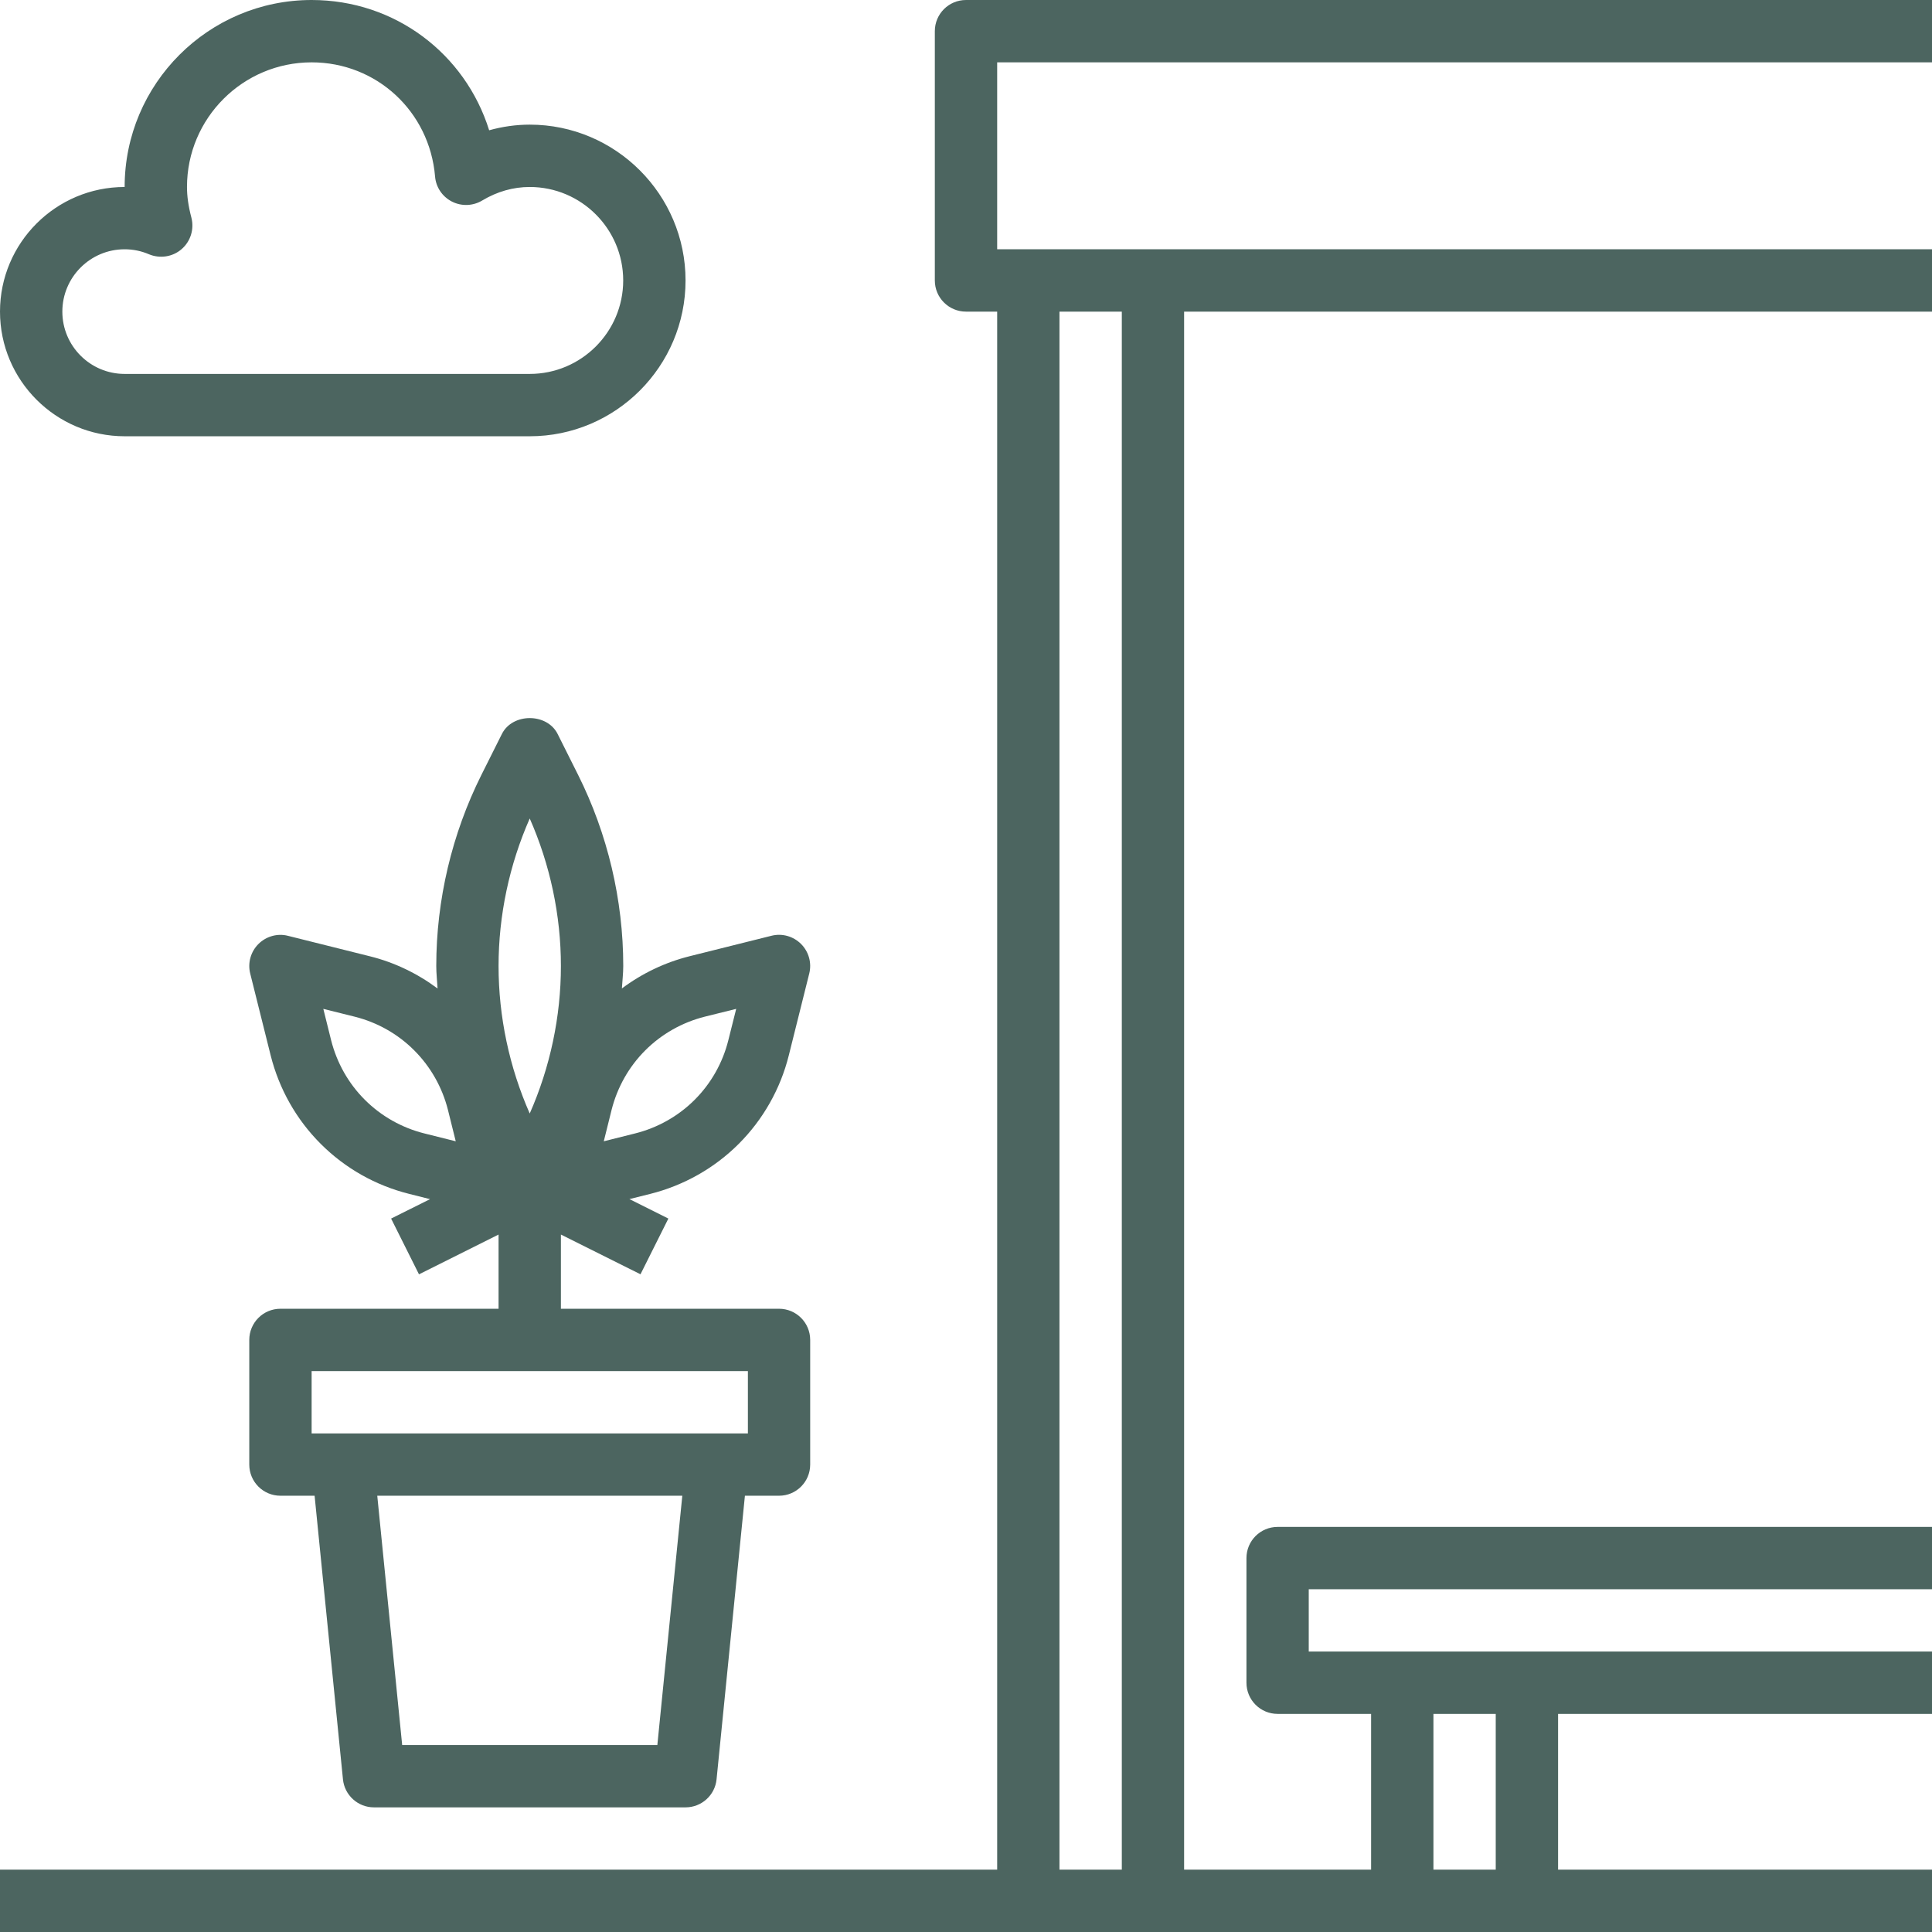 <?xml version="1.0" encoding="UTF-8"?>
<svg xmlns="http://www.w3.org/2000/svg" width="37" height="37" viewBox="0 0 37 37" fill="none">
  <path d="M37 1.194V0H18.5C18.17 0 17.903 0.267 17.903 0.597V5.371C17.903 5.701 18.17 5.968 18.5 5.968H19.097V35.806H0V37H19.694H22.081H26.855H29.242H37V35.806H29.839V32.823H37V31.629H29.242H26.855H25.064V30.436H37V29.242H24.468C24.138 29.242 23.871 29.509 23.871 29.839V32.226C23.871 32.556 24.138 32.823 24.468 32.823H26.258V35.806H22.677V5.968H37V4.774H22.081H19.694H19.097V1.194H37ZM27.452 32.823H28.645V35.806H27.452V32.823ZM21.484 5.968V35.806H20.29V5.968H21.484Z" fill="#4C6560"></path>
  <path d="M11.936 18.5C11.936 17.236 11.637 15.971 11.072 14.841L10.679 14.056C10.476 13.651 9.815 13.651 9.612 14.056L9.219 14.841C8.654 15.971 8.355 17.236 8.355 18.5C8.355 18.644 8.372 18.787 8.38 18.931C7.994 18.643 7.555 18.431 7.084 18.314L5.515 17.922C5.314 17.87 5.097 17.931 4.949 18.079C4.801 18.227 4.741 18.442 4.792 18.645L5.184 20.214C5.345 20.854 5.675 21.44 6.142 21.906C6.608 22.373 7.194 22.704 7.835 22.864L8.236 22.965L7.49 23.337L8.024 24.405L9.548 23.643V25.064H5.371C5.041 25.064 4.774 25.331 4.774 25.661V28.048C4.774 28.378 5.041 28.645 5.371 28.645H6.025L6.568 34.076C6.598 34.38 6.855 34.613 7.161 34.613H13.129C13.436 34.613 13.693 34.38 13.723 34.076L14.266 28.645H14.919C15.249 28.645 15.516 28.378 15.516 28.048V25.661C15.516 25.331 15.249 25.064 14.919 25.064H10.742V23.643L12.266 24.404L12.8 23.337L12.054 22.964L12.455 22.864C13.095 22.703 13.682 22.372 14.148 21.906C14.614 21.44 14.946 20.854 15.106 20.213L15.498 18.644C15.549 18.441 15.489 18.226 15.341 18.078C15.193 17.93 14.977 17.869 14.774 17.921L13.206 18.313C12.735 18.431 12.295 18.642 11.91 18.93C11.918 18.787 11.936 18.644 11.936 18.5ZM12.589 33.419H7.702L7.225 28.645H13.067L12.589 33.419ZM14.323 27.452H5.968V26.258H14.323V27.452ZM10.145 15.675C10.536 16.561 10.742 17.531 10.742 18.5C10.742 19.469 10.536 20.439 10.145 21.325C9.754 20.439 9.548 19.469 9.548 18.5C9.548 17.531 9.754 16.561 10.145 15.675ZM6.987 21.062C6.673 20.749 6.451 20.354 6.342 19.924L6.192 19.321L6.794 19.471C7.226 19.58 7.62 19.802 7.933 20.116C8.246 20.429 8.469 20.823 8.578 21.253L8.728 21.857L8.125 21.706C7.694 21.598 7.3 21.375 6.987 21.062ZM13.495 19.471L14.099 19.321L13.948 19.923C13.84 20.355 13.617 20.749 13.304 21.062C12.991 21.375 12.596 21.598 12.165 21.706L11.563 21.857L11.713 21.254C11.822 20.823 12.044 20.429 12.357 20.116C12.671 19.802 13.065 19.58 13.495 19.471Z" fill="#4C6560"></path>
  <path d="M2.387 8.355H10.145C11.79 8.355 13.129 7.016 13.129 5.371C13.129 3.726 11.79 2.387 10.145 2.387C9.884 2.387 9.622 2.424 9.368 2.495C8.91 1.029 7.564 0 5.968 0C3.993 0 2.387 1.606 2.387 3.581C1.071 3.581 0 4.651 0 5.968C0 7.284 1.071 8.355 2.387 8.355ZM2.387 4.774C2.548 4.774 2.705 4.806 2.854 4.87C3.064 4.957 3.306 4.92 3.477 4.772C3.649 4.624 3.722 4.391 3.666 4.171C3.607 3.946 3.581 3.758 3.581 3.581C3.581 2.264 4.651 1.194 5.968 1.194C7.21 1.194 8.226 2.133 8.332 3.379C8.348 3.585 8.471 3.766 8.654 3.86C8.838 3.954 9.057 3.946 9.233 3.841C9.521 3.668 9.828 3.581 10.145 3.581C11.132 3.581 11.935 4.384 11.935 5.371C11.935 6.358 11.132 7.161 10.145 7.161H2.387C1.729 7.161 1.194 6.626 1.194 5.968C1.194 5.309 1.729 4.774 2.387 4.774Z" fill="#4C6560"></path>
</svg>
